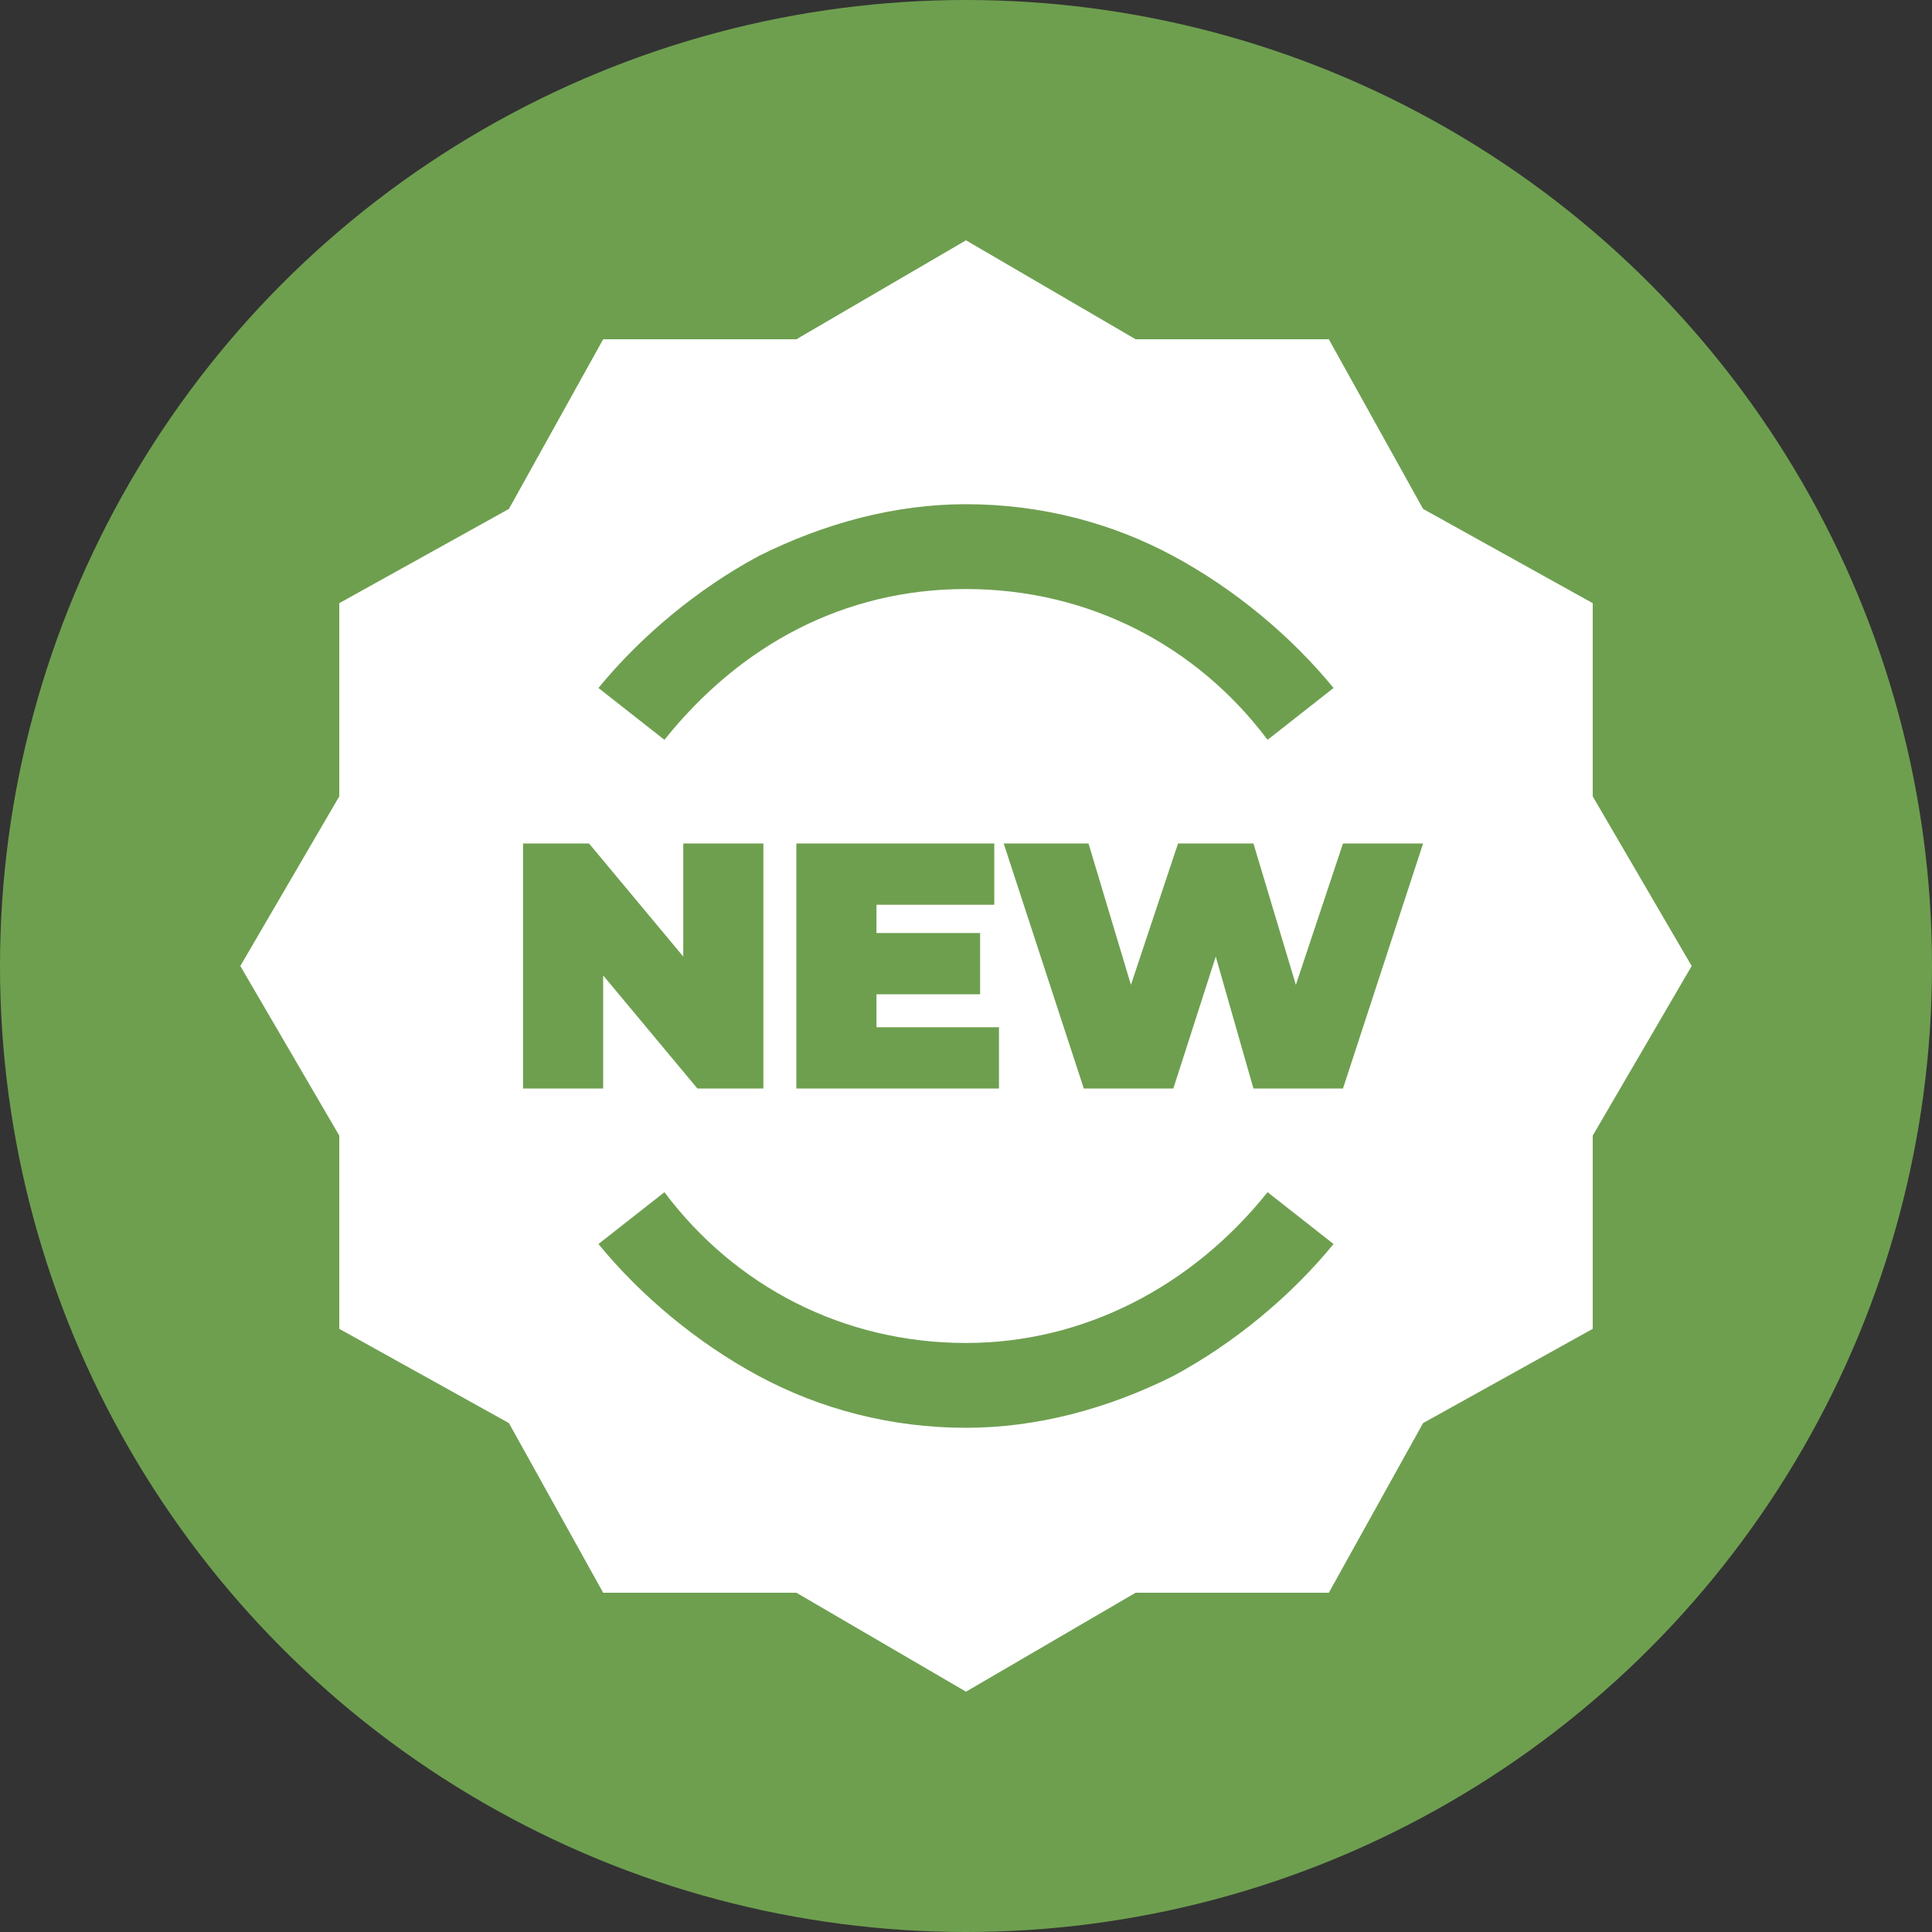 <?xml version="1.0" encoding="utf-8"?>
<!-- Generator: Adobe Illustrator 18.1.0, SVG Export Plug-In . SVG Version: 6.00 Build 0)  -->
<svg version="1.1" id="Layer_1" xmlns="http://www.w3.org/2000/svg" xmlns:xlink="http://www.w3.org/1999/xlink" x="0px" y="0px"
	 width="41px" height="41px" viewBox="-77 57 41 41" enable-background="new -77 57 41 41" xml:space="preserve">
<rect x="-77" y="57" width="41" height="41" fill="#333333" stroke="none"/>
<g>
	<circle fill="#6E9F4F" cx="-56.5" cy="77.5" r="20.5"/>
	<g>
		<g>
			<path fill="#FFFFFF" d="M-41.1,77.5l-2.1-3.6l0-4.1l-3.6-2l-2-3.6l-4.1,0l-3.6-2.1l-3.6,2.1l-4.1,0l-2,3.6l-3.6,2l0,4.1l-2.1,3.6
				l2.1,3.6l0,4.1l3.6,2l2,3.6l4.1,0l3.6,2.1l3.6-2.1l4.1,0l2-3.6l3.6-2l0-4.1L-41.1,77.5z M-60.9,68.8c1.4-0.7,2.9-1.1,4.4-1.1
				c1.6,0,3.1,0.4,4.4,1.1c1.3,0.7,2.5,1.7,3.4,2.8l-1.4,1.1c-1.5-2-3.8-3.2-6.4-3.2s-4.8,1.2-6.4,3.2l-1.4-1.1
				C-63.4,70.5-62.2,69.5-60.9,68.8z M-56.2,76.8v1.3h-2.2v0.7h2.6v1.3h-4.3v-5.2h4.2v1.3h-2.5v0.6H-56.2L-56.2,76.8z M-65.9,74.9
				h1.4l2,2.4v-2.4h1.7v5.2h-1.4l-2-2.4v2.4h-1.7L-65.9,74.9L-65.9,74.9z M-52.1,86.2c-1.4,0.7-2.9,1.1-4.4,1.1
				c-1.6,0-3.1-0.4-4.4-1.1c-1.3-0.7-2.5-1.7-3.4-2.8l1.4-1.1c1.5,2,3.8,3.2,6.4,3.2c2.5,0,4.8-1.2,6.4-3.2l1.4,1.1
				C-49.6,84.5-50.8,85.5-52.1,86.2z M-48.5,80.1h-1.9l0,0l-0.8-2.8l-0.9,2.8H-54l-1.7-5.2h1.8l0.9,3l1-3h1.6l0.9,3l1-3h1.7
				L-48.5,80.1z"/>
		</g>
	</g>
</g>
</svg>

